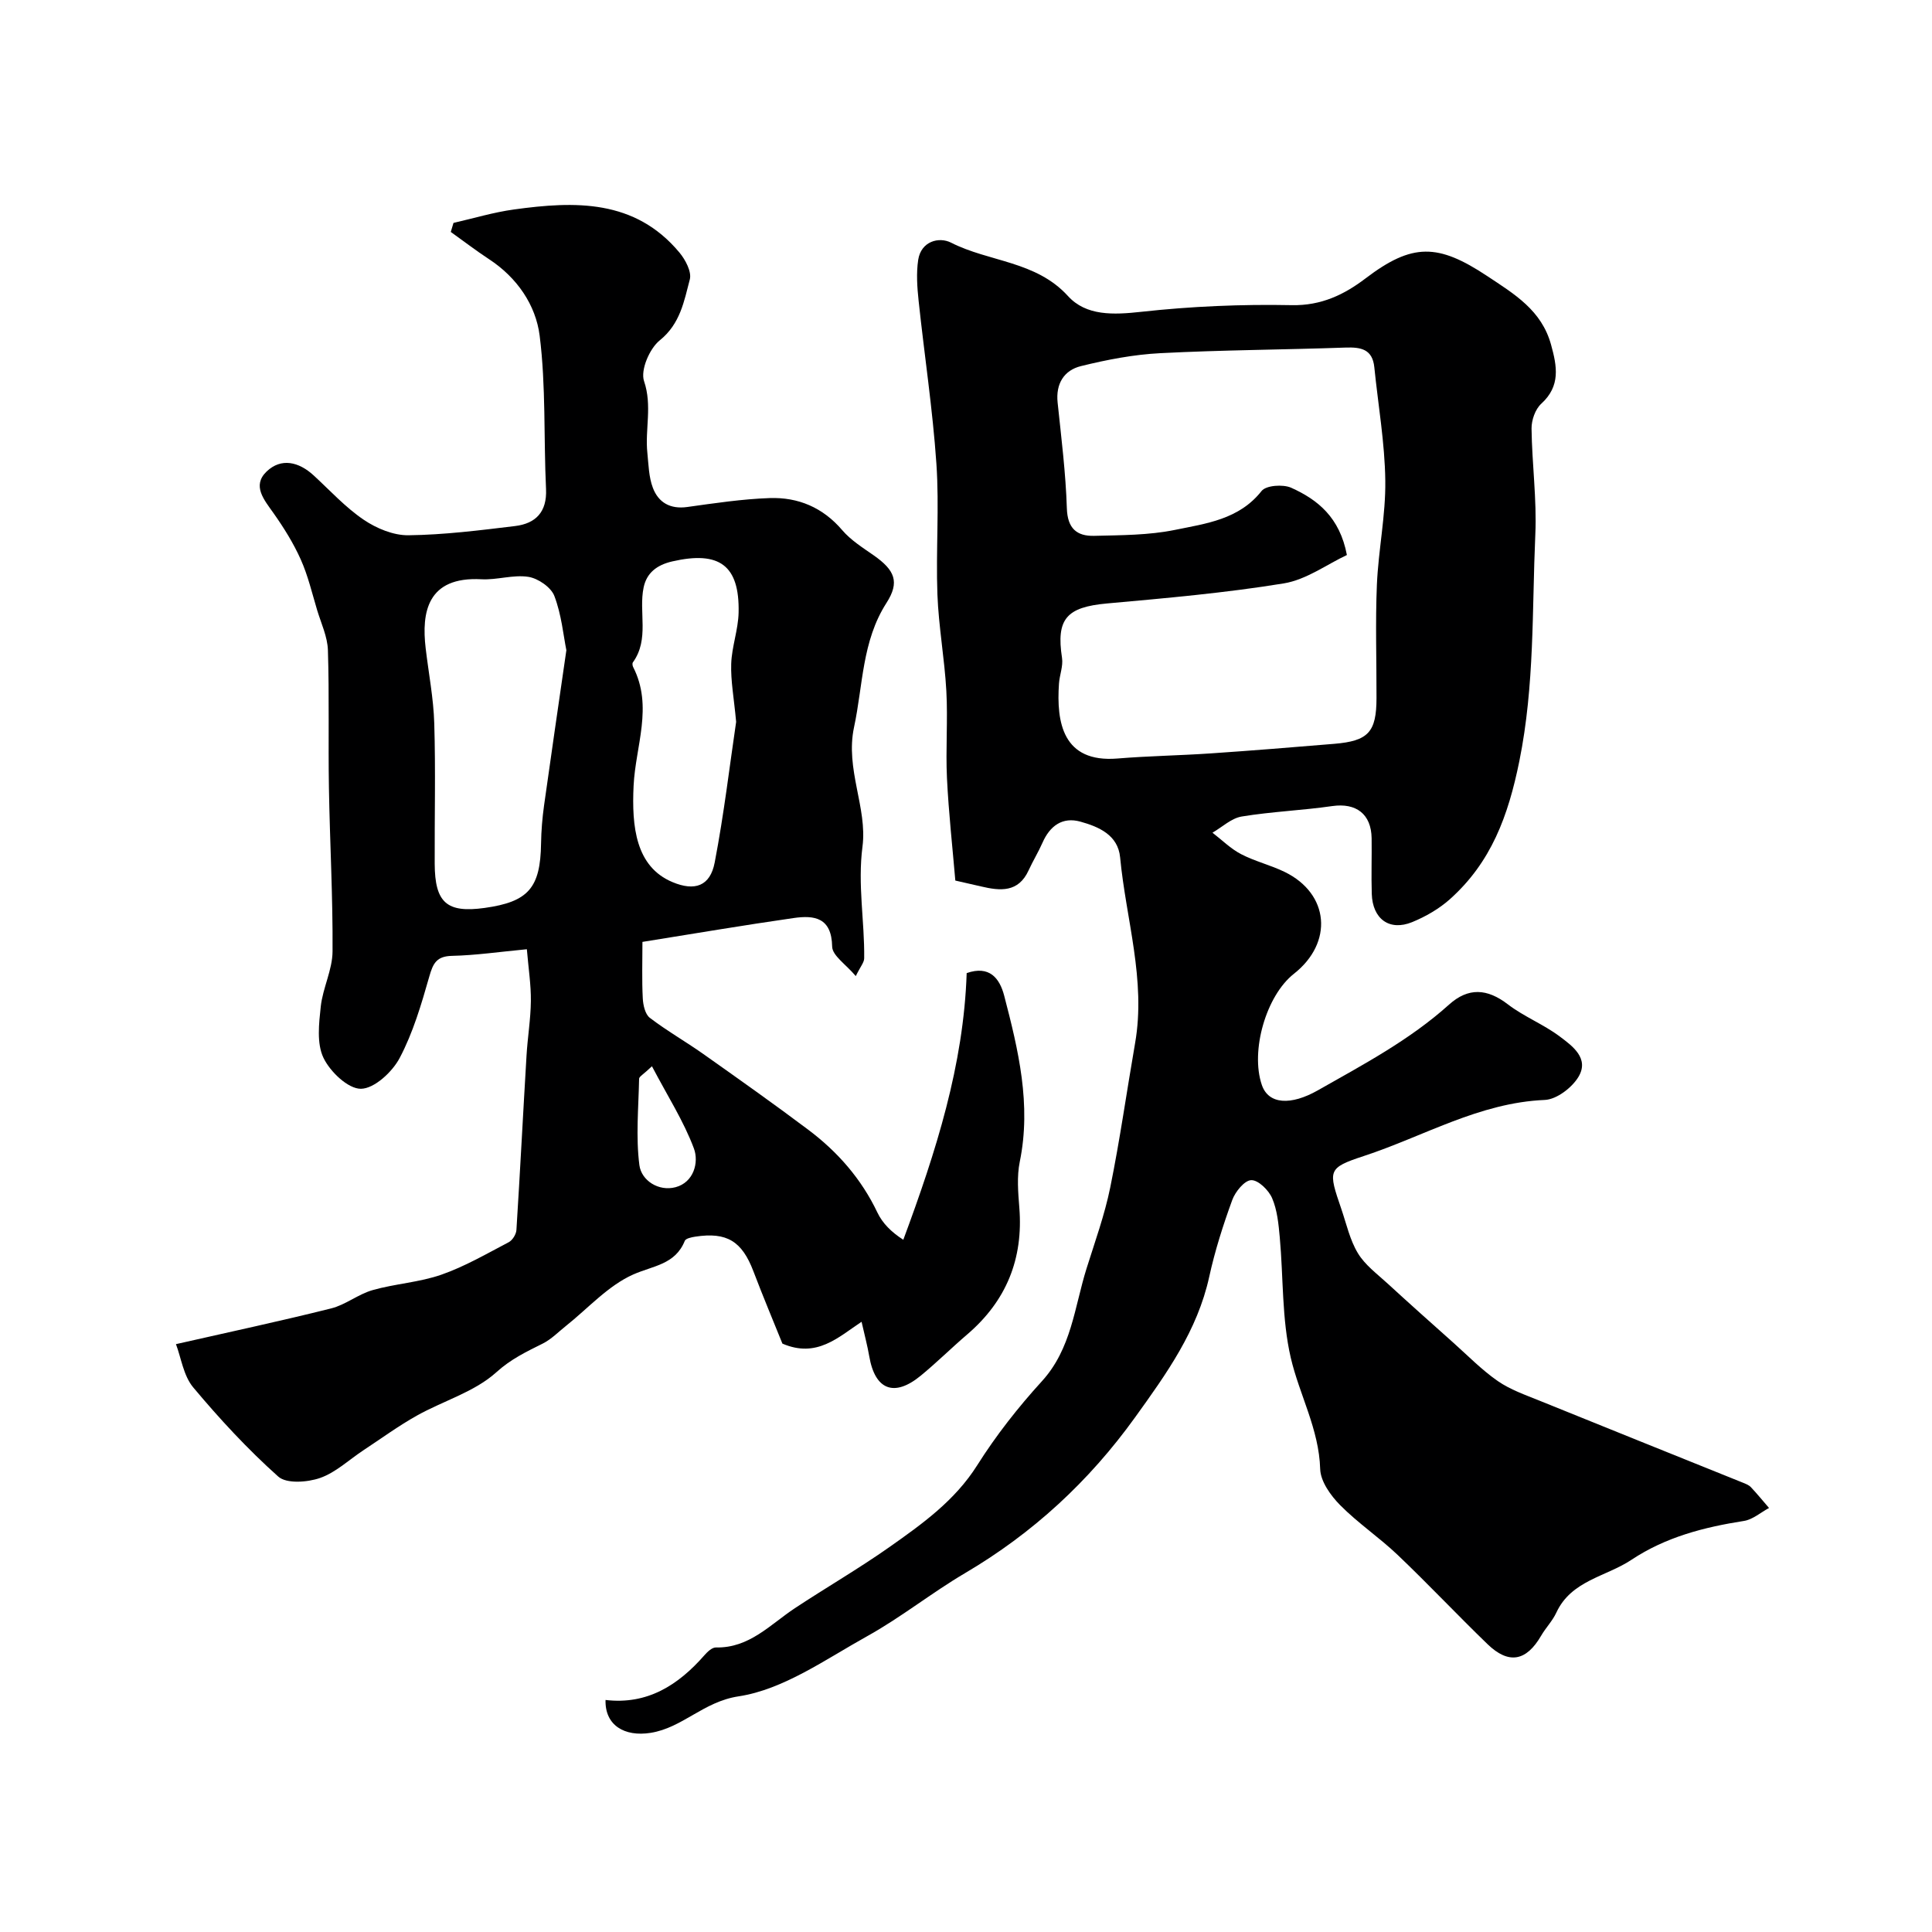 <svg enable-background="new 0 0 400 400" viewBox="0 0 400 400" xmlns="http://www.w3.org/2000/svg"><path d="m197.79 182.31c-.58-6.83-1.38-14-1.73-21.19-.29-6.01.2-12.06-.13-18.06-.37-6.69-1.6-13.33-1.85-20.02-.33-9.01.41-18.07-.21-27.05-.77-11.27-2.49-22.47-3.68-33.71-.3-2.8-.5-5.71-.09-8.46.59-3.9 4.33-4.84 6.81-3.58 7.89 4.02 17.56 3.76 24.2 11.05 3.77 4.15 9.42 3.9 15.15 3.27 10.33-1.14 20.81-1.59 31.2-1.38 6.12.12 10.87-2.2 15.26-5.54 9.69-7.37 15-7.24 25.17-.5 5.72 3.79 11.28 7.11 13.24 14.23 1.23 4.45 2.01 8.54-2.03 12.22-1.24 1.13-2.03 3.4-2.01 5.14.09 7.33 1.11 14.67.78 21.96-.69 15.62-.13 31.18-3.3 46.86-2.32 11.45-5.85 20.97-14.36 28.6-2.25 2.01-5.04 3.62-7.85 4.77-4.7 1.91-8.19-.66-8.35-5.86-.12-3.83.02-7.67-.03-11.5-.07-5.05-3.23-7.38-8.16-6.67-6.22.9-12.54 1.14-18.73 2.16-2.15.35-4.05 2.19-6.06 3.35 1.97 1.51 3.77 3.33 5.94 4.45 2.87 1.49 6.11 2.26 9.02 3.68 9.24 4.51 10.11 14.63 1.89 21.09-5.74 4.52-9.04 15.96-6.63 23.01 1.39 4.06 6.03 4.27 11.6 1.11 9.43-5.35 19.01-10.42 27.15-17.74 4-3.6 7.91-3.35 12.19-.06 3.31 2.54 7.36 4.12 10.71 6.63 2.64 1.98 6.21 4.54 3.9 8.39-1.35 2.24-4.51 4.66-6.96 4.77-13.59.57-25.09 7.55-37.5 11.62-7.52 2.47-7.37 2.96-4.62 10.99 1.05 3.08 1.76 6.38 3.41 9.11 1.46 2.43 3.95 4.27 6.1 6.24 4.5 4.13 9.06 8.2 13.62 12.26 3.04 2.71 5.91 5.66 9.23 7.97 2.58 1.79 5.69 2.87 8.65 4.07 14.01 5.69 28.06 11.31 42.08 16.97.6.24 1.28.5 1.7.95 1.3 1.38 2.5 2.86 3.75 4.3-1.72.92-3.36 2.39-5.18 2.68-8.28 1.3-16.19 3.32-23.32 8.06-5.28 3.51-12.44 4.24-15.54 10.93-.79 1.71-2.18 3.12-3.14 4.77-3.07 5.29-6.71 6-11.11 1.75-6.28-6.07-12.27-12.44-18.59-18.46-3.8-3.62-8.23-6.59-11.91-10.31-1.96-1.98-4.06-4.91-4.14-7.47-.24-8.28-4.3-15.36-6.09-23.05-1.87-8.06-1.52-16.62-2.28-24.95-.25-2.74-.52-5.62-1.58-8.09-.71-1.66-2.87-3.78-4.33-3.73-1.39.04-3.31 2.4-3.93 4.12-1.89 5.18-3.58 10.48-4.76 15.87-2.45 11.18-8.85 20.08-15.37 29.14-9.54 13.25-21.15 23.96-35.19 32.23-6.91 4.07-13.23 9.15-20.23 13.04-8.63 4.79-17.34 11.06-26.66 12.47-7.31 1.11-11.58 6.51-18.22 7.56-5.39.85-9.47-1.56-9.32-6.81 8.64 1.03 15.05-3.06 20.49-9.28.62-.71 1.58-1.61 2.36-1.59 6.92.15 11.23-4.74 16.35-8.13 6.49-4.29 13.25-8.2 19.61-12.68 6.78-4.78 13.51-9.58 18.14-16.91 3.89-6.17 8.47-12 13.39-17.4 6.13-6.72 6.74-15.33 9.24-23.32 1.75-5.58 3.76-11.12 4.92-16.83 2.01-9.89 3.41-19.9 5.14-29.85 2.28-13.09-1.89-25.65-3.1-38.45-.44-4.65-4.42-6.35-8.23-7.41-3.71-1.03-6.31.87-7.84 4.36-.86 1.95-1.98 3.77-2.87 5.71-2.12 4.65-5.88 4.29-9.88 3.34-1.42-.33-2.85-.65-5.3-1.21zm81.07-67.4c-4.13 1.93-8.41 5.12-13.09 5.88-12.1 1.97-24.36 3.05-36.58 4.15-8.39.76-10.55 3.2-9.31 11.28.26 1.7-.51 3.53-.63 5.31-.55 7.97.74 16.45 12.13 15.51 6.43-.53 12.89-.62 19.32-1.06 8.53-.58 17.05-1.27 25.56-1.98 7.04-.59 8.72-2.43 8.73-9.47.02-7.82-.25-15.66.08-23.47.31-7.2 1.84-14.39 1.74-21.56-.1-7.83-1.48-15.63-2.27-23.45-.38-3.76-2.76-4.2-5.96-4.09-12.78.45-25.58.5-38.34 1.16-5.52.28-11.07 1.35-16.45 2.68-3.49.86-5.24 3.65-4.82 7.56.76 7.28 1.68 14.57 1.91 21.87.13 4.19 2.07 5.8 5.66 5.71 5.59-.14 11.29-.12 16.72-1.23 6.43-1.32 13.27-2.14 17.94-8.06.92-1.17 4.44-1.42 6.12-.67 5.47 2.46 10.06 6.11 11.54 13.93z" fill="#000001"/><path d="m200.14 201.47c4.72-1.65 6.82 1.07 7.76 4.65 2.94 11.27 5.66 22.57 3.23 34.42-.62 3.04-.34 6.33-.09 9.48.85 10.62-2.7 19.34-10.79 26.26-3.26 2.79-6.31 5.82-9.62 8.54-5.5 4.52-9.47 2.95-10.66-4.01-.38-2.21-.97-4.39-1.59-7.15-4.86 3.22-9.28 7.58-16.39 4.52-1.79-4.45-3.99-9.67-6-14.96-2.37-6.24-5.5-8.19-12.06-7.18-.76.12-1.94.36-2.15.86-1.99 4.94-6.56 5.14-10.68 6.97-5.2 2.31-9.34 7-13.94 10.66-1.57 1.25-3.02 2.75-4.77 3.63-3.4 1.7-6.58 3.19-9.64 5.96-4.5 4.07-10.98 5.9-16.45 8.97-3.82 2.14-7.37 4.74-11.03 7.15-2.99 1.97-5.74 4.62-9.01 5.76-2.62.91-6.95 1.23-8.65-.29-6.33-5.65-12.15-11.95-17.61-18.47-2.02-2.42-2.5-6.13-3.57-8.95 11.28-2.56 21.76-4.8 32.14-7.4 2.99-.75 5.61-2.95 8.59-3.79 4.68-1.33 9.69-1.6 14.25-3.2 4.83-1.69 9.34-4.32 13.91-6.71.78-.41 1.54-1.63 1.6-2.53.76-12.03 1.37-24.06 2.09-36.09.22-3.77.86-7.53.9-11.3.04-3.35-.49-6.7-.83-10.74-5.71.54-10.59 1.26-15.49 1.37-3.19.07-3.93 1.53-4.71 4.28-1.64 5.75-3.36 11.62-6.13 16.86-1.53 2.9-5.25 6.35-8.02 6.38-2.66.03-6.4-3.54-7.77-6.43-1.41-2.97-.93-7.07-.55-10.6.42-3.85 2.42-7.6 2.44-11.41.08-11.29-.56-22.59-.75-33.89-.16-9.5.09-19-.21-28.49-.09-2.77-1.39-5.52-2.22-8.25-1.06-3.53-1.9-7.16-3.4-10.51-1.5-3.36-3.49-6.55-5.62-9.57-1.96-2.78-4.52-5.7-1.45-8.65 3.01-2.88 6.66-2.02 9.73.8 3.4 3.13 6.57 6.61 10.36 9.18 2.65 1.8 6.17 3.26 9.28 3.22 7.37-.09 14.75-1.02 22.09-1.91 4.25-.52 6.61-2.91 6.39-7.65-.5-10.59 0-21.29-1.32-31.76-.8-6.35-4.68-12.04-10.47-15.83-2.71-1.78-5.29-3.76-7.93-5.65.19-.62.37-1.25.56-1.87 4.17-.95 8.3-2.2 12.52-2.78 12.61-1.74 25.03-2.16 34.27 8.93 1.23 1.48 2.55 3.97 2.14 5.55-1.19 4.51-1.97 9.18-6.22 12.61-2.12 1.7-4.03 6.17-3.26 8.44 1.74 5.11.17 9.97.69 14.88.25 2.43.29 4.99 1.14 7.22 1.15 3.04 3.59 4.46 7.11 3.97 5.67-.79 11.37-1.65 17.07-1.85 5.9-.2 11.01 1.94 15.02 6.64 1.78 2.08 4.23 3.62 6.51 5.21 4.4 3.08 5.43 5.53 2.66 9.85-5.1 7.94-4.85 17.04-6.72 25.74-1.86 8.68 2.79 16.7 1.75 24.7-1.03 7.94.45 15.46.35 23.16-.01.85-.77 1.68-1.74 3.67-2.03-2.42-4.86-4.24-4.89-6.11-.11-6.02-3.68-6.53-7.98-5.91-10.32 1.48-20.61 3.23-31.3 4.94 0 4.09-.13 7.9.07 11.69.07 1.39.49 3.29 1.46 4.03 3.52 2.69 7.4 4.9 11.03 7.46 7.3 5.16 14.61 10.33 21.76 15.7 6.09 4.57 11.01 10.18 14.33 17.16 1.05 2.2 2.86 4.03 5.36 5.63 6.82-18.38 12.49-36.21 13.12-55.21zm-82.88-66.85c-.62-3.05-1-7.35-2.49-11.24-.69-1.8-3.37-3.64-5.38-3.95-3.14-.49-6.5.68-9.73.5-11.2-.6-12.41 6.84-11.53 14.29.61 5.19 1.63 10.37 1.78 15.57.29 9.66.05 19.34.09 29.02.03 8.09 2.51 10.25 10.32 9.17 9.08-1.26 11.57-4.15 11.7-13.36.04-2.62.26-5.26.62-7.85 1.44-10.33 2.96-20.64 4.62-32.15zm35.15 14.83c-.45-4.91-1.14-8.48-1.02-12.03.12-3.54 1.45-7.04 1.53-10.58.22-9.84-4.02-12.83-13.72-10.61-3.27.75-5.31 2.42-5.94 5.37-1.08 5.11 1.25 10.73-2.23 15.54-.15.21-.08.7.06.97 4.18 8.18.48 16.37.09 24.56-.41 8.51.45 16.78 8.05 19.96 4.59 1.93 7.8.86 8.74-4.06 1.93-10.03 3.12-20.23 4.44-29.12zm-17.43 71.31c-1.79 1.7-2.65 2.13-2.66 2.58-.12 5.98-.7 12.03.06 17.9.42 3.18 3.98 5.48 7.48 4.56 3.78-1 4.87-5.15 3.81-8.01-2.11-5.66-5.46-10.87-8.69-17.03z" fill="#000001"/></svg>
